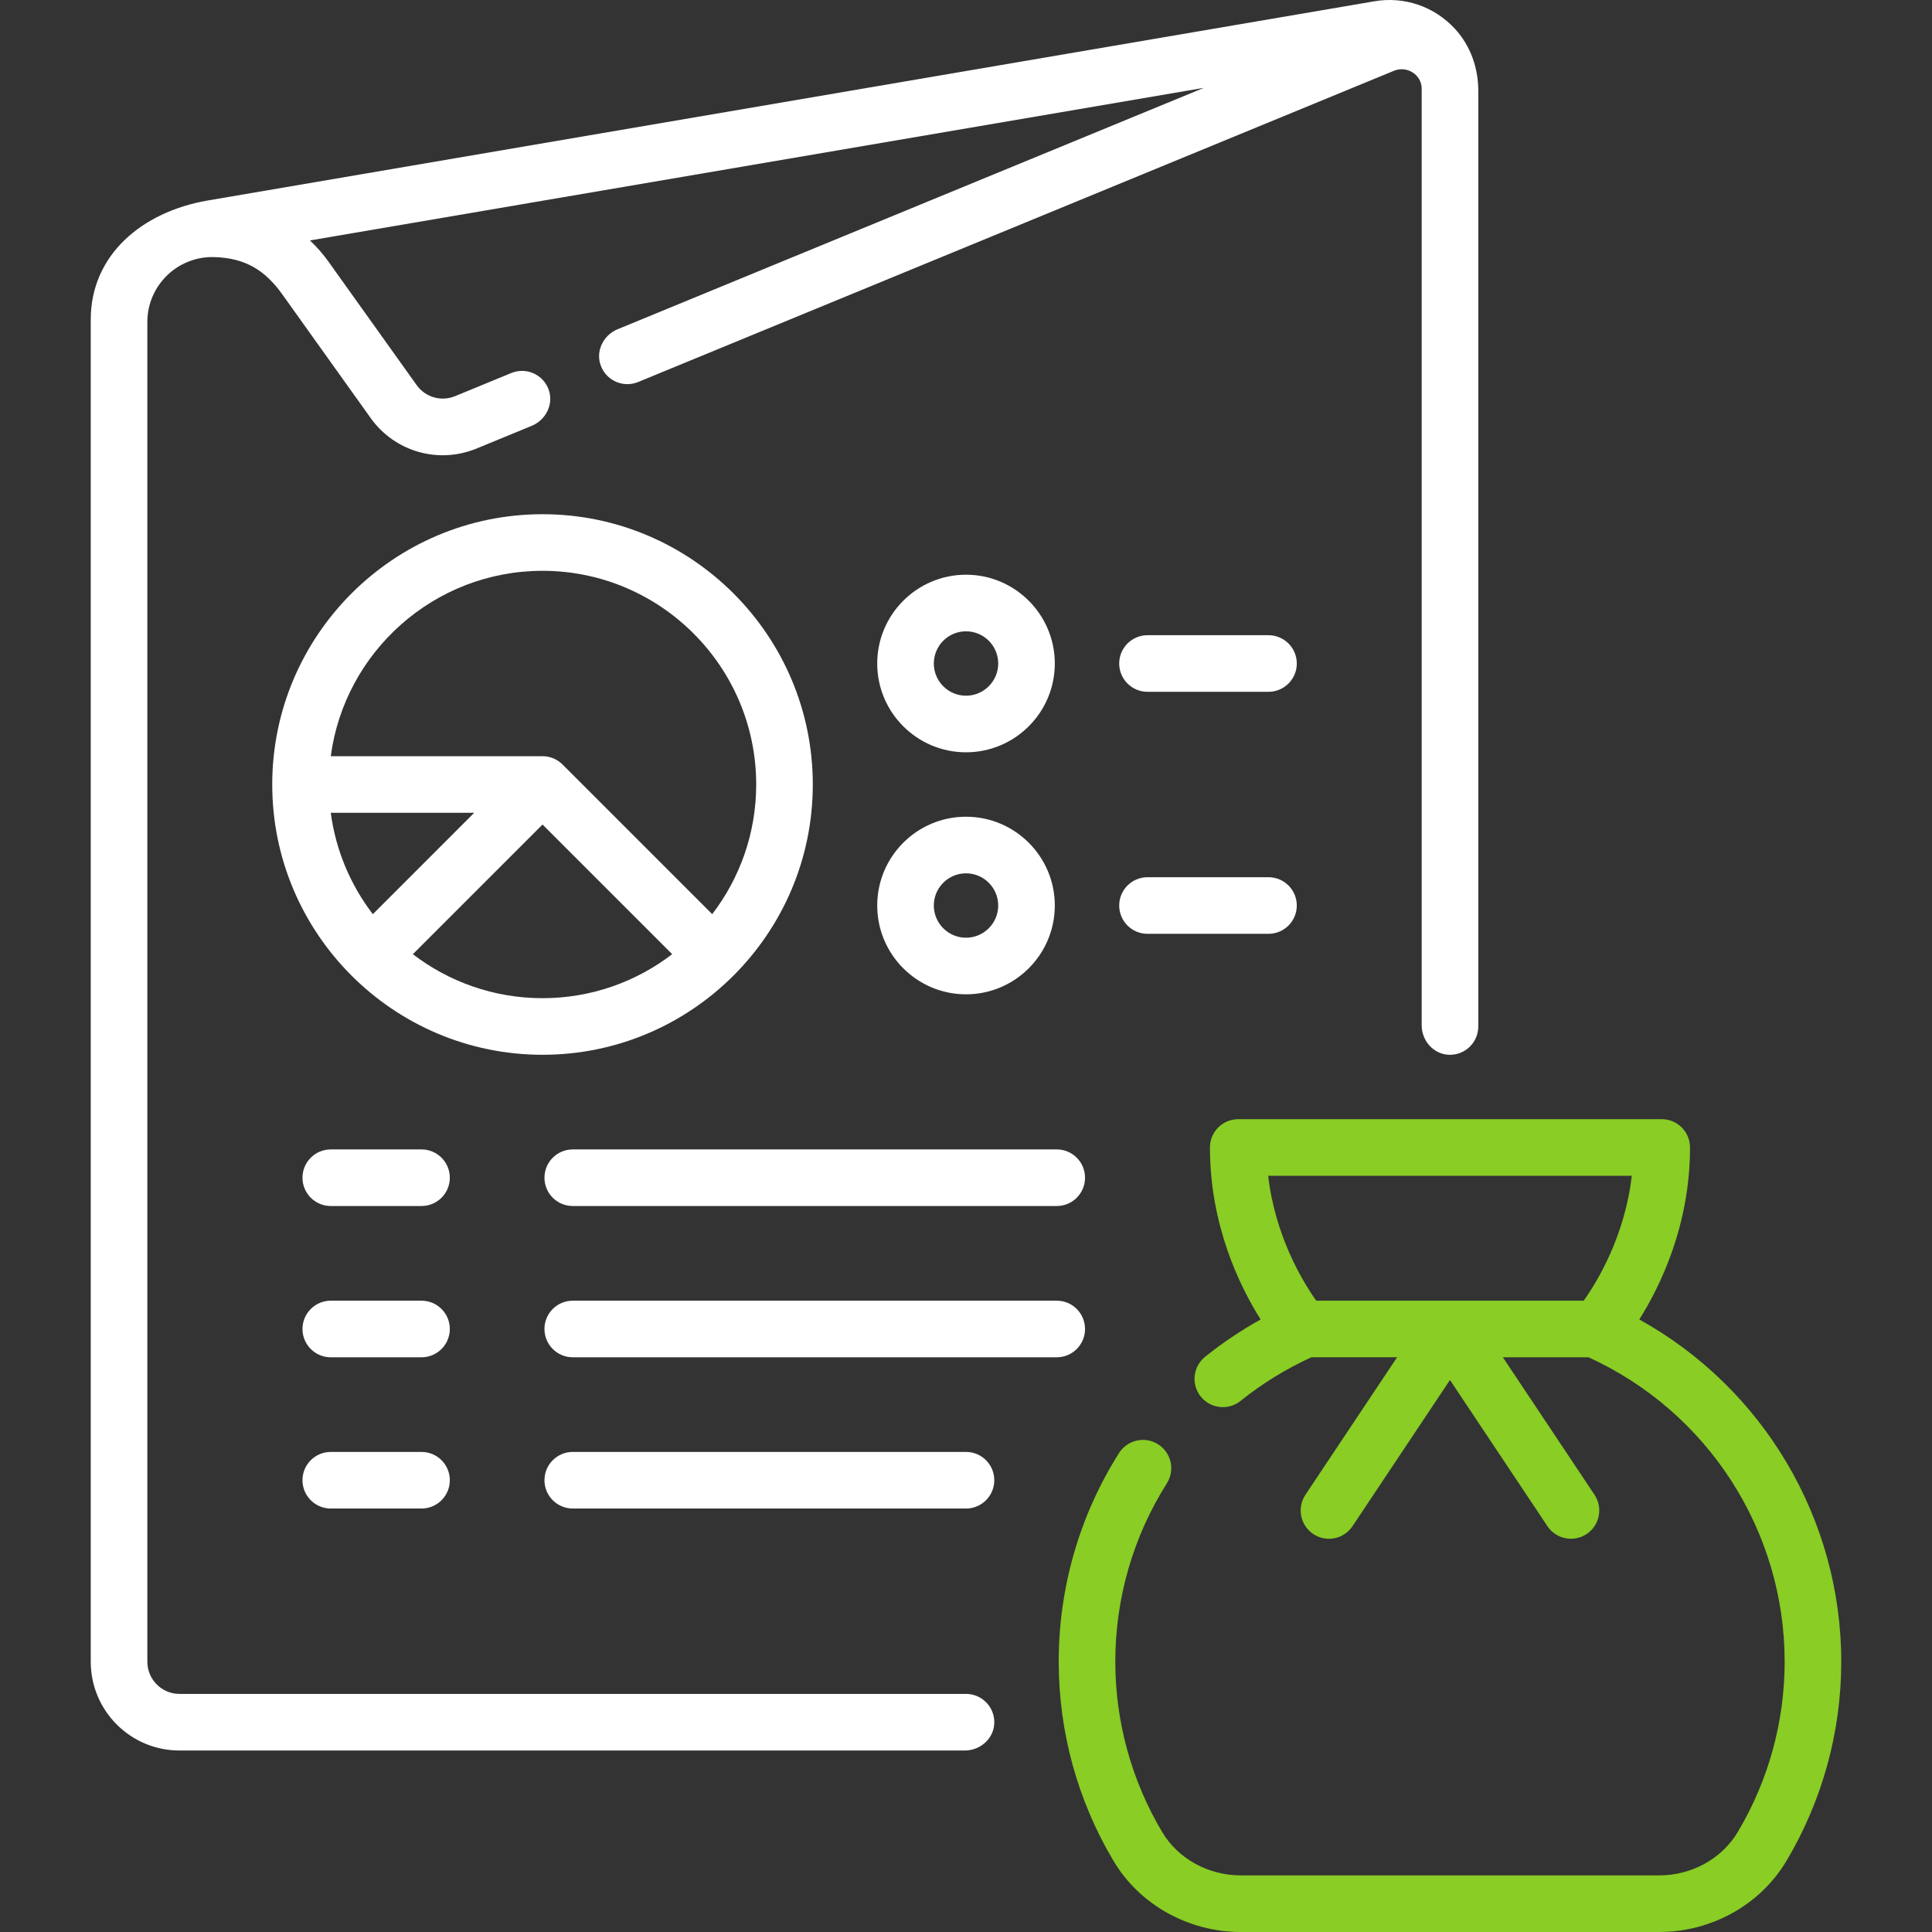 <svg width="64" height="64" viewBox="0 0 64 64" fill="none" xmlns="http://www.w3.org/2000/svg">
<rect x="0" y="0" width="64" height="64" fill="#333333" stroke="none"/>
<path d="M13.963 38.076H10.957C10.44 38.076 10.02 38.496 10.02 39.014C10.02 39.531 10.44 39.951 10.957 39.951H13.963C14.481 39.951 14.901 39.531 14.901 39.014C14.901 38.496 14.481 38.076 13.963 38.076Z" fill="white"/>
<path d="M13.963 43.087H10.957C10.44 43.087 10.02 43.507 10.02 44.024C10.02 44.542 10.44 44.962 10.957 44.962H13.963C14.481 44.962 14.901 44.542 14.901 44.024C14.901 43.507 14.481 43.087 13.963 43.087Z" fill="white"/>
<path d="M13.963 48.097H10.957C10.44 48.097 10.02 48.516 10.02 49.034C10.02 49.552 10.44 49.972 10.957 49.972H13.963C14.481 49.972 14.901 49.552 14.901 49.034C14.901 48.516 14.481 48.097 13.963 48.097Z" fill="white"/>
<path d="M18.974 39.951H35.006C35.524 39.951 35.943 39.531 35.943 39.014C35.943 38.496 35.524 38.076 35.006 38.076H18.974C18.456 38.076 18.036 38.496 18.036 39.014C18.036 39.531 18.456 39.951 18.974 39.951Z" fill="white"/>
<path d="M35.943 44.024C35.943 43.507 35.524 43.087 35.006 43.087H18.974C18.456 43.087 18.036 43.507 18.036 44.024C18.036 44.542 18.456 44.962 18.974 44.962H35.006C35.524 44.962 35.943 44.542 35.943 44.024Z" fill="white"/>
<path d="M32 48.097H18.974C18.456 48.097 18.036 48.516 18.036 49.034C18.036 49.552 18.456 49.972 18.974 49.972H32C32.517 49.972 32.937 49.552 32.937 49.034C32.937 48.516 32.518 48.097 32 48.097Z" fill="white"/>
<path d="M54.304 43.709C55.007 42.593 55.984 40.581 55.984 38.012C55.984 37.494 55.564 37.074 55.046 37.074H41.018C40.5 37.074 40.081 37.494 40.081 38.012C40.081 40.581 41.057 42.593 41.76 43.71C41.114 44.068 40.498 44.481 39.921 44.945C39.517 45.269 39.452 45.859 39.777 46.263C40.101 46.666 40.691 46.731 41.095 46.407C41.815 45.829 42.605 45.343 43.442 44.961H46.281L43.244 49.516C42.957 49.947 43.073 50.529 43.504 50.816C43.664 50.923 43.845 50.974 44.023 50.974C44.326 50.974 44.624 50.827 44.804 50.556L48.032 45.714L51.26 50.556C51.548 50.987 52.13 51.103 52.56 50.816C52.991 50.529 53.108 49.947 52.82 49.516L49.784 44.962H52.622C56.572 46.762 59.119 50.707 59.119 55.046C59.119 57.033 58.582 58.984 57.565 60.689C57.037 61.575 56.038 62.125 54.959 62.125H41.106C40.026 62.125 39.027 61.575 38.499 60.689C37.483 58.984 36.946 57.033 36.946 55.046C36.946 52.946 37.536 50.903 38.654 49.137C38.931 48.7 38.801 48.12 38.363 47.844C37.926 47.567 37.347 47.697 37.069 48.134C35.762 50.2 35.071 52.59 35.071 55.046C35.071 57.371 35.699 59.654 36.889 61.649C37.753 63.099 39.369 64 41.106 64H54.959C56.695 64 58.311 63.099 59.176 61.649C60.365 59.654 60.994 57.371 60.994 55.046C60.994 50.312 58.402 45.978 54.304 43.709ZM52.464 43.086H43.601C43.144 42.44 42.24 40.943 42.01 38.949H54.055C53.825 40.944 52.92 42.441 52.464 43.086Z" fill="#89CD25"/>
<path d="M26.925 25.988C26.925 21.051 22.909 17.034 17.972 17.034C13.035 17.034 9.018 21.051 9.018 25.988C9.018 30.925 13.035 34.941 17.972 34.941C22.909 34.941 26.925 30.925 26.925 25.988ZM13.676 31.609L17.972 27.314L22.267 31.609C21.075 32.522 19.586 33.066 17.972 33.066C16.357 33.066 14.869 32.522 13.676 31.609ZM10.957 26.925H15.708L12.351 30.283C11.617 29.326 11.123 28.177 10.957 26.925ZM17.972 18.909C21.875 18.909 25.05 22.085 25.05 25.988C25.05 27.602 24.506 29.091 23.593 30.283L18.635 25.325C18.451 25.142 18.211 25.05 17.971 25.05H10.957C11.417 21.589 14.387 18.909 17.972 18.909Z" fill="white"/>
<path d="M32 24.921C33.622 24.921 34.942 23.602 34.942 21.98C34.942 20.358 33.622 19.038 32 19.038C30.378 19.038 29.059 20.358 29.059 21.98C29.059 23.602 30.378 24.921 32 24.921ZM32 20.913C32.588 20.913 33.067 21.391 33.067 21.98C33.067 22.567 32.588 23.046 32 23.046C31.412 23.046 30.934 22.567 30.934 21.98C30.934 21.392 31.412 20.913 32 20.913Z" fill="white"/>
<path d="M32 32.938C33.622 32.938 34.942 31.618 34.942 29.996C34.942 28.374 33.622 27.055 32 27.055C30.378 27.055 29.059 28.374 29.059 29.996C29.059 31.618 30.378 32.938 32 32.938ZM32 28.93C32.588 28.93 33.067 29.408 33.067 29.996C33.067 30.584 32.588 31.063 32 31.063C31.412 31.063 30.934 30.584 30.934 29.996C30.934 29.408 31.412 28.93 32 28.93Z" fill="white"/>
<path d="M42.02 21.042H38.012C37.495 21.042 37.075 21.462 37.075 21.98C37.075 22.497 37.495 22.917 38.012 22.917H42.02C42.538 22.917 42.958 22.497 42.958 21.98C42.958 21.462 42.538 21.042 42.02 21.042Z" fill="white"/>
<path d="M42.02 29.059H38.012C37.495 29.059 37.075 29.478 37.075 29.996C37.075 30.514 37.495 30.934 38.012 30.934H42.02C42.538 30.934 42.958 30.514 42.958 29.996C42.958 29.478 42.538 29.059 42.02 29.059Z" fill="white"/>
<path d="M32 56.113H5.947C5.358 56.113 4.881 55.635 4.881 55.046V10.668C4.881 9.457 5.881 8.484 7.091 8.516C8.144 8.545 8.791 8.966 9.355 9.756L12.277 13.846C13.075 14.964 14.52 15.38 15.79 14.857L17.616 14.105C18.094 13.908 18.355 13.366 18.167 12.885C17.974 12.39 17.417 12.159 16.936 12.357L15.076 13.123C14.616 13.312 14.092 13.162 13.802 12.757L10.881 8.667C10.699 8.411 10.492 8.177 10.267 7.965L39.88 2.91L20.456 10.908C19.977 11.105 19.717 11.65 19.909 12.131C20.105 12.624 20.659 12.851 21.138 12.655C21.138 12.655 42.496 3.86 46.176 2.345C46.603 2.169 47.091 2.47 47.095 2.932V2.942V33.965C47.095 34.478 47.49 34.926 48.003 34.941C48.534 34.957 48.97 34.532 48.97 34.004V3.001C48.97 2.251 48.71 1.515 48.204 0.962C47.518 0.212 46.515 -0.126 45.533 0.042L6.856 6.646C4.707 7.023 3.006 8.444 3.006 10.587V55.046C3.006 56.671 4.323 57.988 5.947 57.988H31.961C32.474 57.988 32.922 57.592 32.937 57.079C32.953 56.548 32.527 56.113 32 56.113Z" fill="white"/>
</svg>
